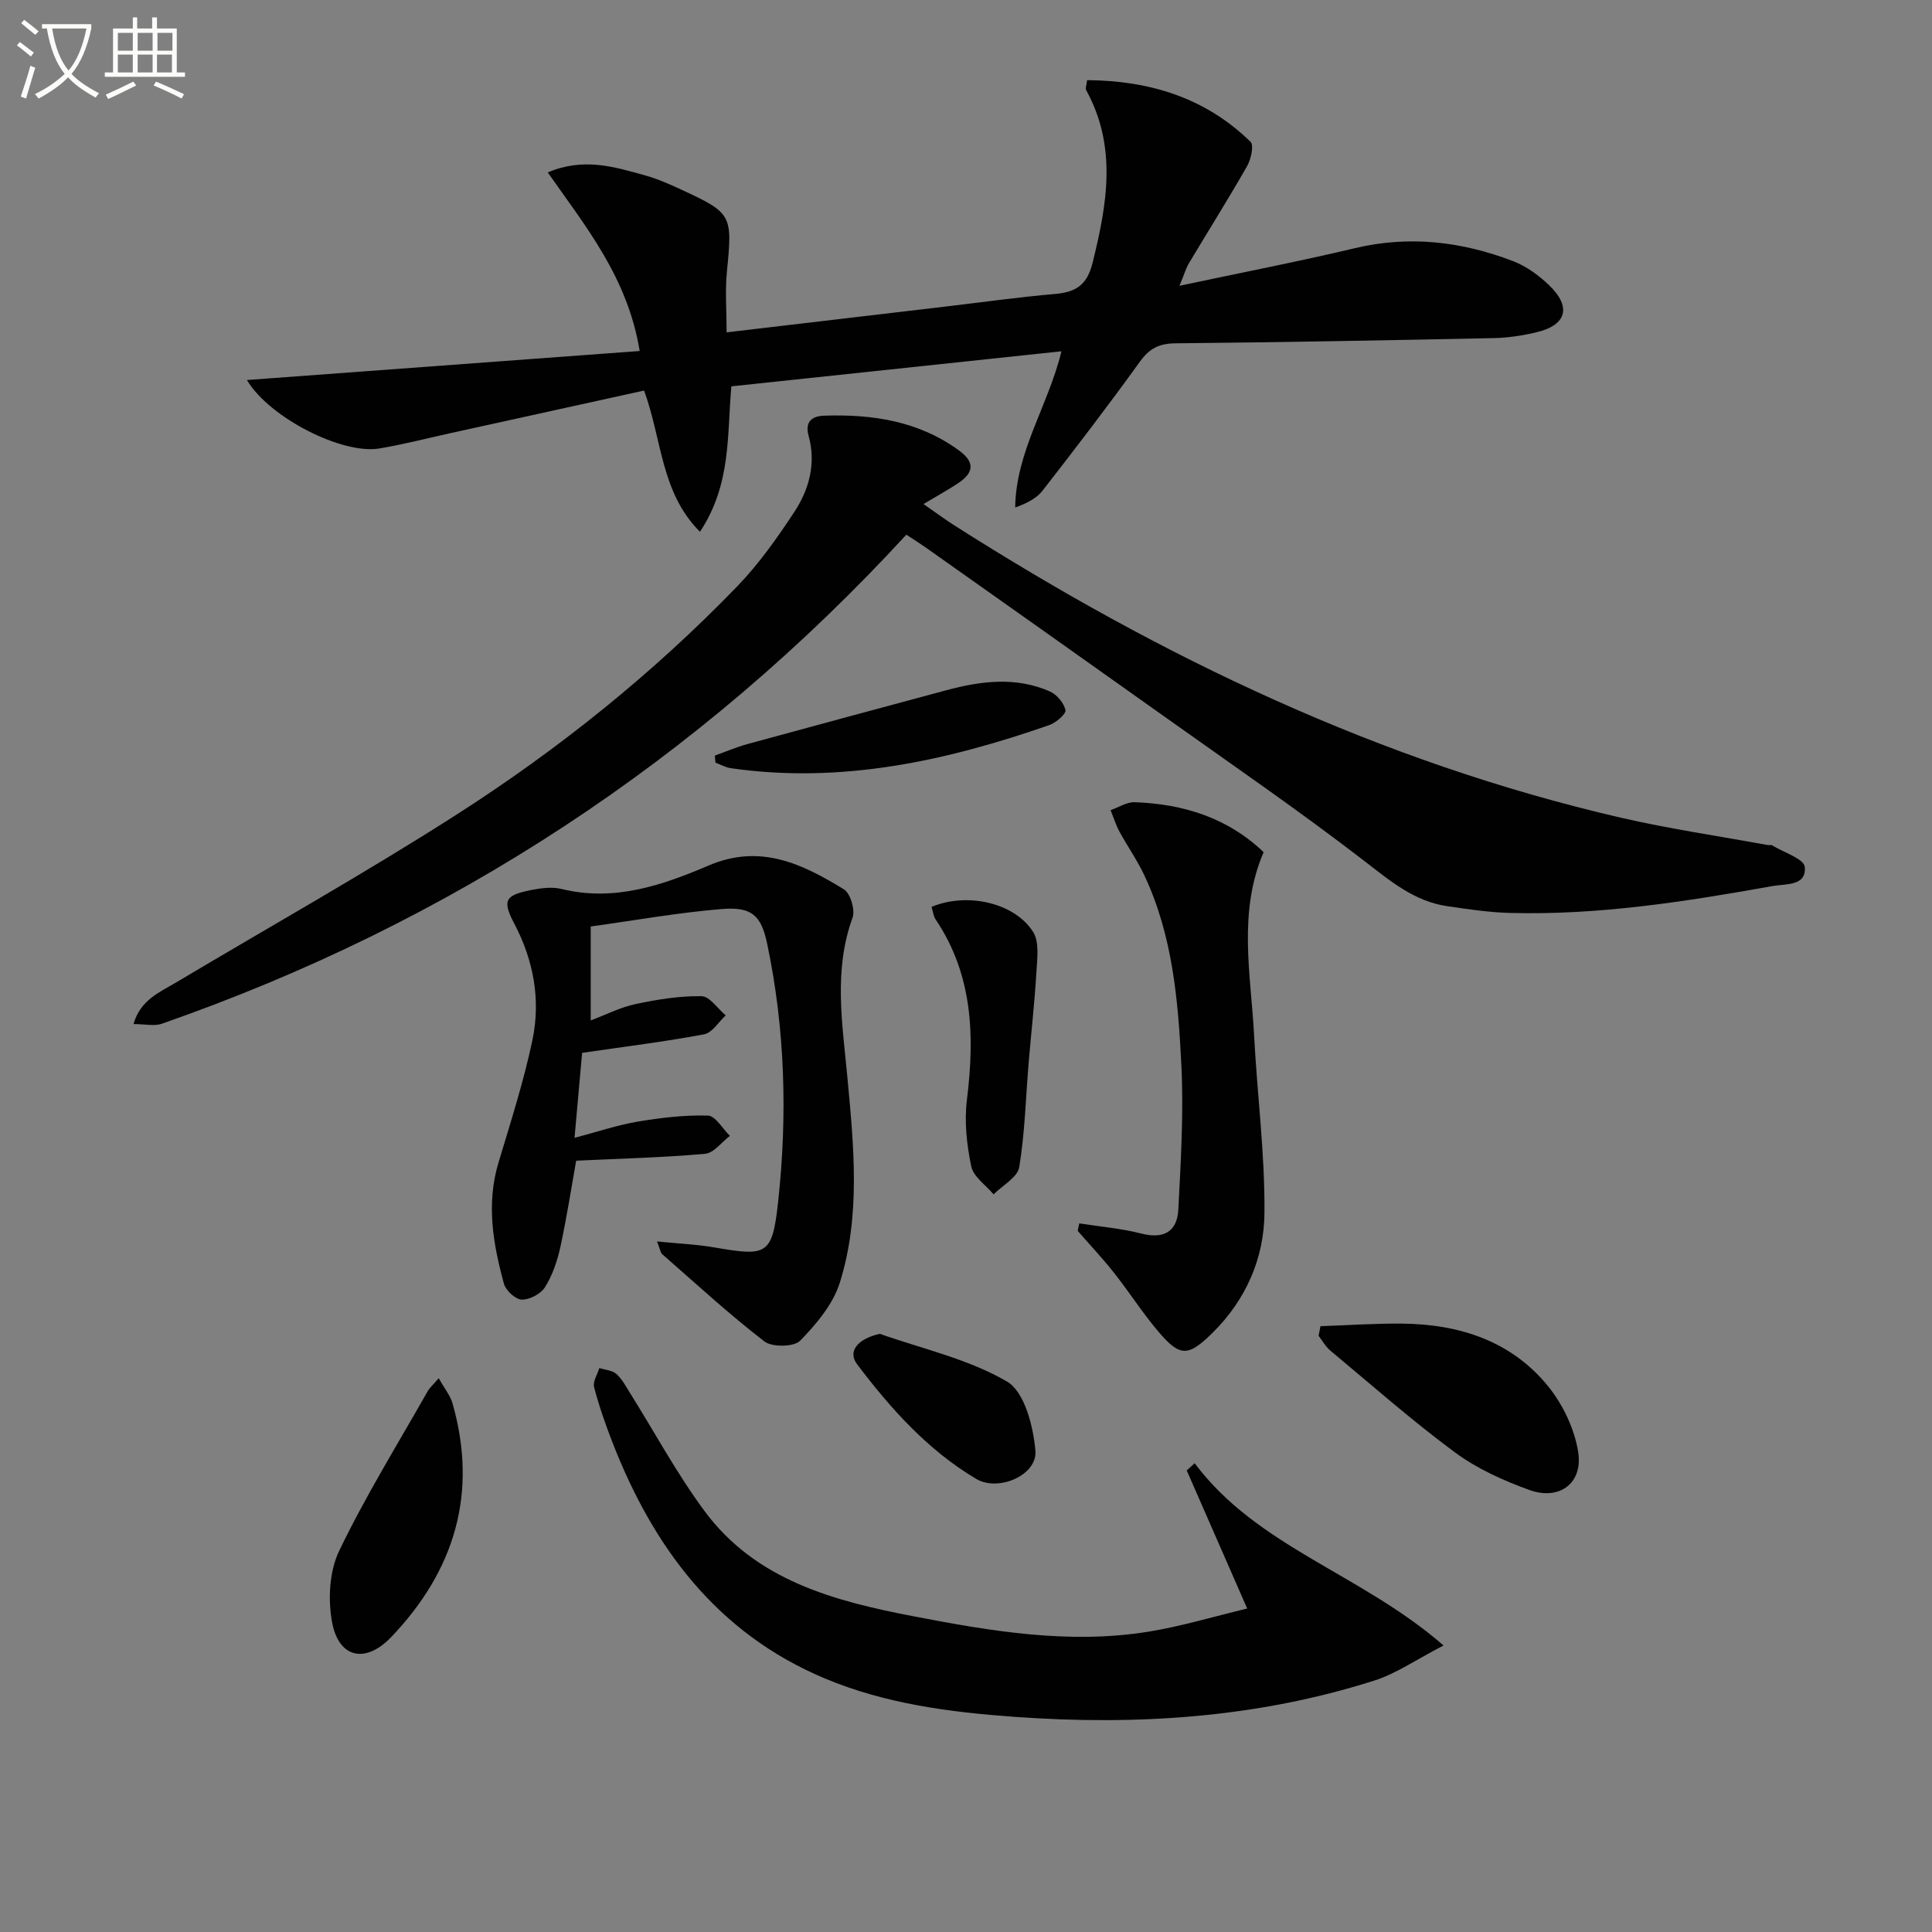 <svg enable-background="new 0 0 400 400" viewBox="0 0 400 400" xmlns="http://www.w3.org/2000/svg"><rect x="0" y="0" width="400" height="400" fill="#808080" stroke="none"/><path d="m6.4 11.7c-1-.8-1.9-1.6-2.9-2.3l.6-.7c.9.7 1.9 1.4 2.9 2.2zm-2.1 8.3c.7-2.1 1.4-4.2 2-6.4.2.1.6.3 1 .4-.7 2.3-1.3 4.4-1.9 6.4zm3-12.8c-1.1-.9-2.1-1.7-2.9-2.4l.6-.7c1 .8 2 1.5 3 2.4zm1.4-1.3v-.9h10.2v.9c-.9 4.2-2.3 7.3-4.1 9.4 1.3 1.4 3.2 2.7 5.7 4-.2.2-.4.5-.7.9-2.5-1.4-4.4-2.7-5.7-4.2-1.4 1.5-3.5 3-6.1 4.4 0 0 0 0-.1-.1-.3-.4-.5-.7-.7-.8 2.7-1.3 4.7-2.8 6.2-4.2-1.8-2.2-3-5.3-3.7-9.4zm9.2 0h-7.1c.6 3.8 1.7 6.7 3.4 8.7 1.7-2 2.9-4.8 3.7-8.7z" fill="#fbfcfa"/><path d="m31.6 3.6h.9v2.3h4.1v9.1h1.7v.9h-16.6v-.9h1.7v-9.1h4.1v-2.3h.9v2.3h3.1v-2.3zm-4 13.3.6.8c-1.9.9-3.8 1.9-5.8 2.8-.2-.3-.3-.6-.5-.9 2-.9 3.9-1.8 5.7-2.7zm-3.2-10.1v3.7h3.1v-3.7zm0 4.5v3.7h3.1v-3.7zm4.1-4.5v3.7h3.1v-3.7zm0 4.5v3.7h3.1v-3.7zm9.1 9.1c-2.1-1.1-4.1-2-5.8-2.7l.5-.8c2.2.9 4.1 1.8 5.8 2.6zm-1.9-13.6h-3.1v3.7h3.1zm-3.2 4.5v3.7h3.1v-3.7z" fill="#fbfcfa"/><g fill="#010101"><path d="m187.65 110.7c-43.04 46.77-94.41 80.42-154.14 101.25-1.57.55-3.51.07-5.87.07 1.43-5.01 5.41-6.58 8.85-8.63 19.28-11.5 38.88-22.48 57.78-34.57 21.21-13.56 40.85-29.3 58.39-47.45 4.46-4.62 8.25-9.99 11.8-15.38 3.07-4.67 4.53-10.05 2.96-15.73-.84-3.03.76-4.12 3.23-4.2 9.99-.33 19.58 1.11 27.92 7.22 3.27 2.4 3.16 4.57-.34 6.86-2.03 1.33-4.16 2.5-7.03 4.22 2.65 1.84 4.45 3.18 6.33 4.38 42.9 27.32 88.26 49.06 138.07 60.56 10.01 2.31 20.21 3.79 30.33 5.65.33.06.73-.07.99.08 2.39 1.46 6.6 2.79 6.74 4.47.35 3.99-3.86 3.45-6.7 3.95-18.01 3.23-36.07 6.07-54.45 5.56-4.29-.12-8.59-.77-12.85-1.39-6.86-1-11.82-5.23-17.17-9.35-13.43-10.35-27.44-19.97-41.27-29.81-16.54-11.77-33.12-23.48-49.69-35.2-1.2-.84-2.44-1.61-3.88-2.56z"/><path d="m244.2 59.17c13.07-2.78 24.78-5.05 36.37-7.8 11.27-2.67 22.12-1.36 32.71 2.7 2.71 1.04 5.27 2.91 7.39 4.93 4.74 4.52 3.72 8.29-2.54 9.79-2.89.69-5.9 1.15-8.86 1.21-21.97.46-43.94.87-65.91 1.08-3.36.03-5.37 1.05-7.35 3.79-6.51 9.04-13.29 17.89-20.14 26.69-1.28 1.65-3.35 2.68-5.69 3.51.17-11.67 6.85-21.08 9.58-32.34-22.94 2.44-45.54 4.84-68.34 7.26-.91 10.05.03 20.25-6.5 30.11-8.12-8.13-7.82-18.99-11.57-29.24-13.26 2.92-26.49 5.83-39.73 8.74-5.02 1.1-10.02 2.4-15.08 3.25-7.64 1.29-22.73-6.32-27.42-14.17 27.19-2.01 53.97-3.99 81.32-6.01-2.5-15.28-11.24-25.82-19.03-36.97 7.34-3.14 13.75-1.18 20.11.6 2.54.71 5.01 1.79 7.41 2.9 10.67 4.93 10.73 5.28 9.57 17.02-.4 4.03-.06 8.14-.06 12.59 15.96-1.88 30.6-3.6 45.24-5.33 7.58-.89 15.15-1.96 22.76-2.62 4.29-.37 6.62-1.82 7.76-6.42 3.02-12.15 5.13-24.08-1.34-35.81-.19-.34.09-.95.22-2.04 12.92.11 24.47 3.61 33.84 12.78.73.72.08 3.6-.72 5.02-3.87 6.78-8.03 13.39-12.04 20.1-.59.97-.89 2.09-1.96 4.68z"/><path d="m136.03 257.03c4.4.44 8.22.6 11.96 1.25 10.77 1.86 11.9 1.6 13.1-9.34 1.96-17.91 1.47-35.86-2.26-53.57-1.24-5.9-3.22-7.68-9.45-7.16-9.02.74-17.97 2.35-27.08 3.61v19.45c3.24-1.22 6.17-2.73 9.29-3.39 4.48-.95 9.1-1.7 13.65-1.63 1.69.02 3.34 2.58 5.01 3.98-1.48 1.35-2.79 3.59-4.46 3.91-8.13 1.53-16.36 2.54-25.27 3.84-.45 5.01-.95 10.69-1.57 17.6 4.89-1.29 8.9-2.66 13.03-3.35 4.82-.81 9.74-1.4 14.59-1.26 1.56.05 3.03 2.73 4.55 4.2-1.71 1.29-3.33 3.55-5.14 3.71-8.7.78-17.45.99-26.69 1.43-.95 5.29-1.92 11.64-3.28 17.9-.62 2.87-1.63 5.81-3.17 8.28-.87 1.4-3.19 2.62-4.82 2.58-1.3-.03-3.31-1.89-3.69-3.3-2.24-8.21-3.69-16.5-1.14-25.01 2.52-8.4 5.22-16.78 7.03-25.35 1.76-8.33.28-16.52-3.72-24.14-2.5-4.75-2.04-5.9 3.32-6.97 2.09-.41 4.43-.75 6.43-.25 10.88 2.69 20.87-.76 30.45-4.85 10.74-4.59 19.42-.33 28.01 4.92 1.36.83 2.38 4.28 1.8 5.88-3.98 10.96-2.1 21.9-1.07 33.01 1.32 14.2 2.8 28.63-1.56 42.54-1.4 4.47-4.85 8.58-8.21 12.02-1.29 1.32-5.81 1.39-7.41.16-7.36-5.67-14.21-12-21.22-18.12-.29-.3-.35-.9-1.01-2.58z"/><path d="m258.22 333.03c-4.49-10.25-8.5-19.42-12.52-28.59.55-.5 1.1-1 1.64-1.5 12.97 17.36 34.45 22.86 51.53 37.74-5.71 2.95-9.8 5.82-14.35 7.27-24.23 7.71-49.14 9.32-74.38 7.51-13.47-.96-26.81-2.7-39.33-7.94-22.32-9.35-35.56-27.11-44.05-49-1.44-3.71-2.76-7.49-3.76-11.33-.3-1.15.69-2.63 1.09-3.95 1.19.38 2.66.46 3.52 1.22 1.18 1.04 1.97 2.57 2.83 3.95 5.11 8.15 9.69 16.68 15.39 24.39 10.68 14.45 26.91 18.69 43.43 21.86 16.01 3.08 32.11 5.8 48.46 3.17 6.77-1.09 13.38-3.1 20.5-4.8z"/><path d="m223.45 253.29c4.28.67 8.65 1.03 12.83 2.1 4.68 1.2 7.44-.4 7.68-4.96.51-9.95 1.12-19.95.63-29.88-.66-13.42-1.81-26.91-7.68-39.35-1.48-3.14-3.5-6.01-5.16-9.07-.75-1.39-1.22-2.93-1.81-4.4 1.66-.57 3.33-1.69 4.97-1.64 10.07.36 19.26 3.21 26.71 10.34-5.38 12.53-2.63 25.32-1.97 37.98.64 12.28 2.26 24.55 2.14 36.82-.09 9.27-3.82 17.84-10.63 24.6-5.22 5.18-6.86 5.18-11.53-.37-3.21-3.81-5.9-8.05-9-11.96-2.36-2.99-4.99-5.78-7.5-8.66.1-.51.21-1.03.32-1.55z"/><path d="m273.39 274.57c5.67-.19 11.34-.59 17-.53 11.78.14 22.47 3.58 30.09 12.92 3.08 3.78 5.49 8.83 6.26 13.61 1.05 6.5-3.87 10.16-10.08 7.92-5.39-1.95-10.85-4.4-15.43-7.79-8.93-6.6-17.28-13.98-25.83-21.1-.97-.81-1.61-2.02-2.4-3.04.12-.66.26-1.33.39-1.99z"/><path d="m90.83 285.34c1.2 2.15 2.4 3.58 2.86 5.21 5.31 18.61.43 34.66-12.7 48.39-5.33 5.57-10.87 4.37-12.24-3.1-.87-4.72-.56-10.52 1.47-14.75 5.45-11.33 12.11-22.08 18.32-33.04.4-.7 1.04-1.25 2.29-2.71z"/><path d="m192.87 187.76c7.34-3.07 17.12-.89 21 5.14 1.36 2.11.87 5.62.7 8.46-.36 6.2-1.07 12.38-1.59 18.58-.61 7.25-.78 14.56-1.96 21.71-.35 2.11-3.46 3.77-5.31 5.63-1.61-1.92-4.17-3.64-4.62-5.79-.94-4.48-1.46-9.27-.9-13.78 1.63-13.2 1.25-25.87-6.49-37.37-.44-.64-.51-1.52-.83-2.58z"/><path d="m148 156.44c2.23-.8 4.43-1.75 6.71-2.38 13.73-3.76 27.47-7.45 41.21-11.15 7.17-1.93 14.38-2.85 21.43.24 1.44.63 2.92 2.38 3.24 3.86.17.79-1.94 2.61-3.32 3.1-21.37 7.45-43.12 12.22-65.95 8.94-1.1-.16-2.13-.76-3.19-1.15-.05-.48-.09-.97-.13-1.46z"/><path d="m182.15 276.15c8.88 3.14 18.37 5.22 26.35 9.89 3.62 2.12 5.44 9.27 5.87 14.33.42 5.05-7.67 8.55-12.26 5.82-10.03-5.96-17.69-14.53-24.64-23.71-2.07-2.72.14-5.3 4.68-6.33z"/></g></svg>
